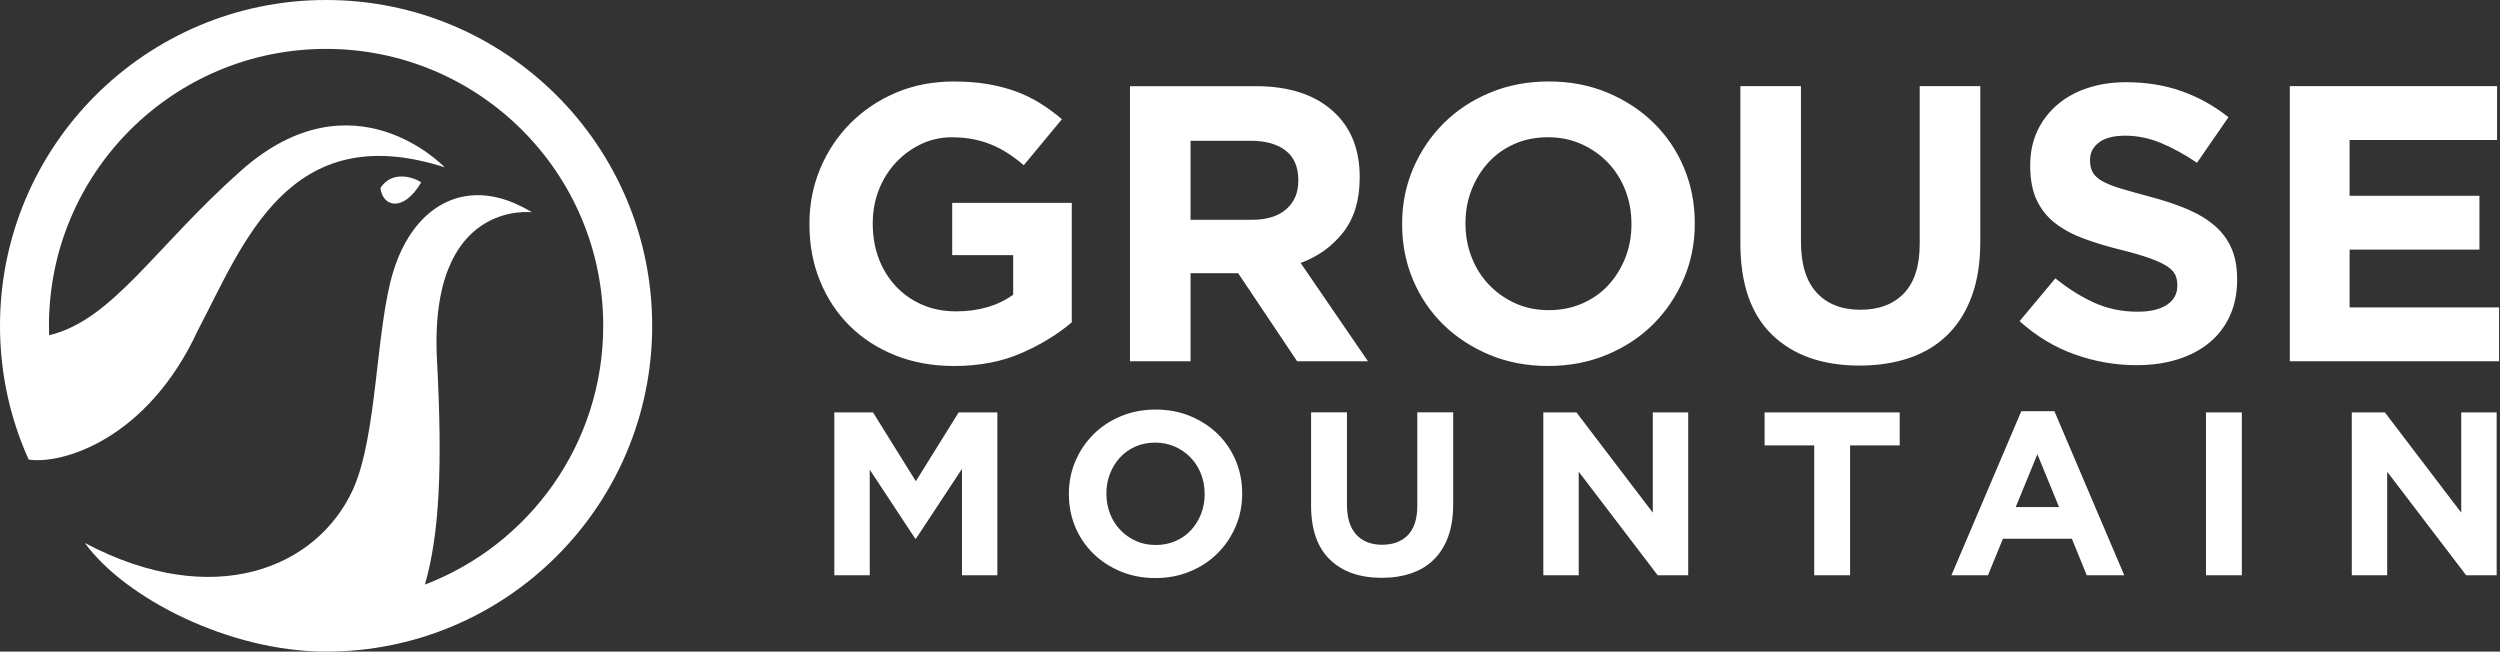 <svg width="399" height="104" viewBox="0 0 399 104" fill="none" xmlns="http://www.w3.org/2000/svg">
<rect x="0" y="0" width="399" height="104" fill="#333333" stroke="none"/>
<g clip-path="url(#clip0_794_852)">
<path d="M365.456 57.655H398.85V49.062H374.995V39.841H395.715V31.25H374.995V22.345H398.532V13.752H365.454L365.456 57.655ZM347.494 57.373C349.452 56.769 351.142 55.889 352.553 54.739C353.967 53.588 355.069 52.165 355.858 50.472C356.647 48.78 357.046 46.848 357.046 44.675V44.547C357.046 42.625 356.736 40.974 356.129 39.594C355.522 38.214 354.62 37.013 353.427 35.988C352.226 34.964 350.76 34.086 349.019 33.354C347.28 32.621 345.295 31.96 343.073 31.378C341.182 30.873 339.618 30.435 338.387 30.06C337.148 29.686 336.17 29.287 335.453 28.869C334.744 28.453 334.247 27.98 333.976 27.46C333.703 26.934 333.568 26.321 333.568 25.608V25.48C333.568 24.395 334.039 23.482 334.98 22.75C335.923 22.02 337.335 21.654 339.217 21.654C341.097 21.654 342.982 22.041 344.866 22.813C346.746 23.588 348.674 24.646 350.641 25.98L355.663 18.705C353.399 16.909 350.923 15.526 348.223 14.564C345.521 13.604 342.563 13.121 339.339 13.121C337.079 13.121 335.008 13.435 333.137 14.064C331.257 14.69 329.645 15.589 328.295 16.761C326.944 17.933 325.894 19.322 325.146 20.93C324.398 22.54 324.023 24.349 324.023 26.358V26.483C324.023 28.659 324.37 30.474 325.061 31.939C325.755 33.404 326.731 34.628 327.991 35.609C329.249 36.591 330.78 37.418 332.584 38.086C334.39 38.753 336.402 39.362 338.625 39.906C340.473 40.363 341.971 40.807 343.127 41.221C344.278 41.639 345.183 42.059 345.833 42.475C346.484 42.894 346.924 43.344 347.152 43.821C347.384 44.304 347.501 44.859 347.501 45.485V45.611C347.501 46.906 346.943 47.92 345.833 48.65C344.725 49.383 343.168 49.749 341.158 49.749C338.649 49.749 336.335 49.266 334.223 48.306C332.111 47.344 330.049 46.048 328.039 44.419L322.327 51.255C324.964 53.638 327.891 55.406 331.116 56.556C334.336 57.707 337.621 58.281 340.971 58.281C343.363 58.283 345.534 57.98 347.494 57.373ZM304.756 57.12C307.143 56.307 309.169 55.072 310.845 53.419C312.517 51.768 313.805 49.71 314.705 47.242C315.607 44.774 316.056 41.869 316.056 38.523V13.752H306.386V38.903C306.386 42.413 305.549 45.047 303.877 46.802C302.203 48.559 299.879 49.437 296.91 49.437C293.941 49.437 291.615 48.529 289.943 46.709C288.267 44.889 287.432 42.183 287.432 38.586V13.752H277.765V38.84C277.765 45.322 279.46 50.191 282.852 53.454C286.239 56.715 290.884 58.346 296.787 58.346C299.714 58.346 302.368 57.934 304.756 57.12ZM256.455 56.619C259.322 55.428 261.789 53.796 263.865 51.729C265.931 49.658 267.553 47.253 268.724 44.514C269.9 41.778 270.485 38.84 270.485 35.705V35.579C270.485 32.444 269.908 29.506 268.757 26.767C267.607 24.028 265.996 21.643 263.925 19.617C261.855 17.587 259.393 15.977 256.55 14.787C253.705 13.596 250.587 13 247.2 13C243.811 13 240.677 13.596 237.815 14.787C234.946 15.979 232.48 17.611 230.407 19.678C228.334 21.751 226.714 24.154 225.539 26.89C224.368 29.631 223.78 32.569 223.78 35.705V35.83C223.78 38.963 224.359 41.903 225.509 44.642C226.66 47.381 228.271 49.762 230.342 51.792C232.415 53.822 234.872 55.43 237.717 56.621C240.562 57.815 243.678 58.409 247.068 58.409C250.461 58.407 253.588 57.813 256.455 56.619ZM241.831 48.403C240.22 47.671 238.817 46.681 237.624 45.424C236.433 44.17 235.51 42.707 234.866 41.037C234.215 39.364 233.89 37.585 233.89 35.705V35.579C233.89 33.696 234.215 31.93 234.866 30.277C235.512 28.628 236.412 27.174 237.563 25.918C238.713 24.663 240.094 23.682 241.707 22.971C243.316 22.26 245.105 21.903 247.072 21.903C249 21.903 250.776 22.271 252.409 23.003C254.039 23.734 255.451 24.726 256.648 25.98C257.841 27.237 258.762 28.698 259.406 30.37C260.057 32.043 260.38 33.822 260.38 35.702V35.828C260.38 37.711 260.057 39.477 259.406 41.126C258.76 42.779 257.858 44.23 256.709 45.485C255.559 46.739 254.165 47.721 252.532 48.434C250.902 49.147 249.123 49.5 247.2 49.5C245.229 49.5 243.44 49.136 241.831 48.403ZM180.346 57.655H190.011V43.604H197.479H197.609L207.022 57.655H218.322L207.586 41.975C210.392 40.931 212.663 39.288 214.4 37.05C216.136 34.814 217.006 31.919 217.006 28.366V28.24C217.006 24.059 215.75 20.713 213.237 18.206C210.266 15.24 206.001 13.754 200.435 13.754H180.348V57.655H180.346ZM190.011 35.078V22.471H199.617C202.002 22.471 203.865 22.993 205.203 24.037C206.541 25.084 207.209 26.652 207.209 28.743V28.866C207.209 30.749 206.571 32.253 205.296 33.382C204.021 34.511 202.189 35.078 199.806 35.078H190.011ZM162.987 56.368C166.105 55.012 168.794 53.367 171.054 51.447V32.379H151.971V40.722H161.701V47.041C159.231 48.806 156.198 49.693 152.6 49.693C150.631 49.693 148.842 49.348 147.231 48.655C145.62 47.966 144.217 46.991 143.026 45.734C141.834 44.475 140.91 43 140.264 41.303C139.615 39.605 139.29 37.752 139.29 35.741V35.616C139.29 33.728 139.613 31.96 140.264 30.303C140.912 28.648 141.812 27.203 142.963 25.965C144.115 24.728 145.453 23.744 146.979 23.012C148.508 22.278 150.15 21.909 151.908 21.909C153.162 21.909 154.315 22.018 155.361 22.226C156.406 22.436 157.379 22.728 158.279 23.105C159.181 23.48 160.047 23.939 160.886 24.483C161.723 25.029 162.56 25.655 163.397 26.366L169.486 19.028C168.356 18.066 167.183 17.208 165.969 16.456C164.757 15.702 163.46 15.073 162.078 14.573C160.697 14.072 159.201 13.685 157.592 13.414C155.979 13.143 154.19 13.007 152.223 13.007C148.875 13.007 145.8 13.602 142.996 14.794C140.192 15.986 137.766 17.617 135.714 19.684C133.663 21.758 132.062 24.16 130.913 26.897C129.764 29.638 129.187 32.576 129.187 35.711V35.837C129.187 39.095 129.751 42.107 130.883 44.867C132.013 47.623 133.593 50.009 135.621 52.017C137.653 54.024 140.077 55.59 142.903 56.719C145.728 57.848 148.855 58.413 152.288 58.413C156.304 58.407 159.871 57.727 162.987 56.368Z" fill="white"/>
<path d="M375.346 91.81H380.993V75.285L393.596 91.81H398.466V65.815H392.813V81.82L380.622 65.815H375.344L375.346 91.81ZM352.074 91.81H357.797V65.815H352.074V91.81ZM311.45 91.81H317.283L319.666 85.98H330.667L333.046 91.81H339.031L327.88 65.624H322.6L311.45 91.81ZM321.707 80.929L325.168 72.495L328.624 80.929H321.707ZM289.548 91.81H295.273V71.088H303.19V65.815H281.631V71.088H289.548V91.81ZM246.315 91.81H251.964V75.285L264.567 91.81H269.438V65.815H263.787V81.82L251.598 65.815H246.315V91.81ZM225.235 91.496C226.651 91.013 227.853 90.281 228.842 89.303C229.833 88.326 230.598 87.102 231.129 85.646C231.661 84.181 231.929 82.463 231.929 80.483V65.812H226.203V80.704C226.203 82.786 225.706 84.344 224.715 85.384C223.724 86.424 222.347 86.942 220.588 86.942C218.83 86.942 217.455 86.404 216.464 85.33C215.471 84.251 214.974 82.647 214.974 80.518V65.812H209.249V80.665C209.249 84.507 210.253 87.39 212.264 89.319C214.269 91.254 217.019 92.218 220.515 92.218C222.249 92.22 223.826 91.979 225.235 91.496ZM189.941 91.199C191.639 90.493 193.103 89.529 194.328 88.3C195.555 87.078 196.516 85.65 197.208 84.025C197.904 82.405 198.251 80.665 198.251 78.812V78.741C198.251 76.88 197.908 75.144 197.229 73.519C196.544 71.899 195.594 70.486 194.367 69.284C193.138 68.081 191.683 67.13 189.998 66.424C188.313 65.717 186.465 65.366 184.459 65.366C182.451 65.366 180.597 65.717 178.902 66.424C177.204 67.13 175.742 68.094 174.515 69.323C173.289 70.549 172.329 71.977 171.635 73.593C170.939 75.218 170.594 76.958 170.594 78.815V78.886C170.594 80.743 170.935 82.483 171.615 84.103C172.299 85.724 173.253 87.137 174.48 88.339C175.705 89.537 177.158 90.493 178.845 91.199C180.53 91.901 182.378 92.257 184.386 92.257C186.389 92.259 188.245 91.903 189.941 91.199ZM181.28 86.329C180.328 85.902 179.496 85.312 178.791 84.569C178.084 83.828 177.538 82.962 177.156 81.972C176.772 80.981 176.581 79.928 176.581 78.815V78.743C176.581 77.621 176.772 76.576 177.156 75.599C177.538 74.622 178.071 73.762 178.752 73.019C179.435 72.273 180.252 71.695 181.204 71.275C182.159 70.852 183.219 70.64 184.383 70.64C185.522 70.64 186.578 70.861 187.545 71.292C188.51 71.728 189.347 72.317 190.052 73.056C190.759 73.801 191.305 74.668 191.689 75.653C192.071 76.644 192.264 77.697 192.264 78.815V78.886C192.264 80 192.071 81.049 191.689 82.026C191.305 83.003 190.77 83.867 190.089 84.606C189.406 85.347 188.582 85.93 187.617 86.35C186.652 86.773 185.596 86.981 184.457 86.981C183.293 86.981 182.234 86.766 181.28 86.329ZM133.16 91.81H138.809V74.951L146.058 85.945H146.207L153.53 74.837V91.81H159.179V65.815H153.008L146.168 76.804L139.329 65.815H133.157V91.81H133.16Z" fill="white"/>
<path d="M104.087 52C104.087 23.281 80.785 0 52.044 0C23.3 0 0 23.281 0 52C0 59.607 1.637 66.834 4.575 73.346C9.831 74.158 23.477 70.23 31.562 52.758C38.85 38.884 46.085 18.701 70.972 26.704C70.972 26.704 56.413 11.304 38.462 27.24C24.637 39.517 17.98 51.085 7.838 53.508C7.823 53.01 7.811 52.504 7.811 52C7.811 27.591 27.613 7.804 52.043 7.804C76.472 7.804 96.275 27.593 96.275 52C96.275 70.854 84.456 86.948 67.819 93.299C70.187 85.031 70.625 74.206 69.746 57.519C68.387 31.722 84.901 33.885 84.901 33.885C74.798 27.686 66.065 32.516 62.747 43.405C59.948 52.579 60.224 69.662 56.307 78.183C50.605 90.584 34.207 97.572 13.549 86.668C19.978 95.497 36.604 104 52.043 104C80.785 104.002 104.087 80.719 104.087 52ZM60.717 30.002C61.098 33.137 64.473 33.826 67.223 29.104C66.022 28.29 62.587 27.123 60.717 30.002Z" fill="white"/>
</g>
<defs>
<clipPath id="clip0_794_852">
<rect width="399" height="104" fill="white"/>
</clipPath>
</defs>
</svg>
